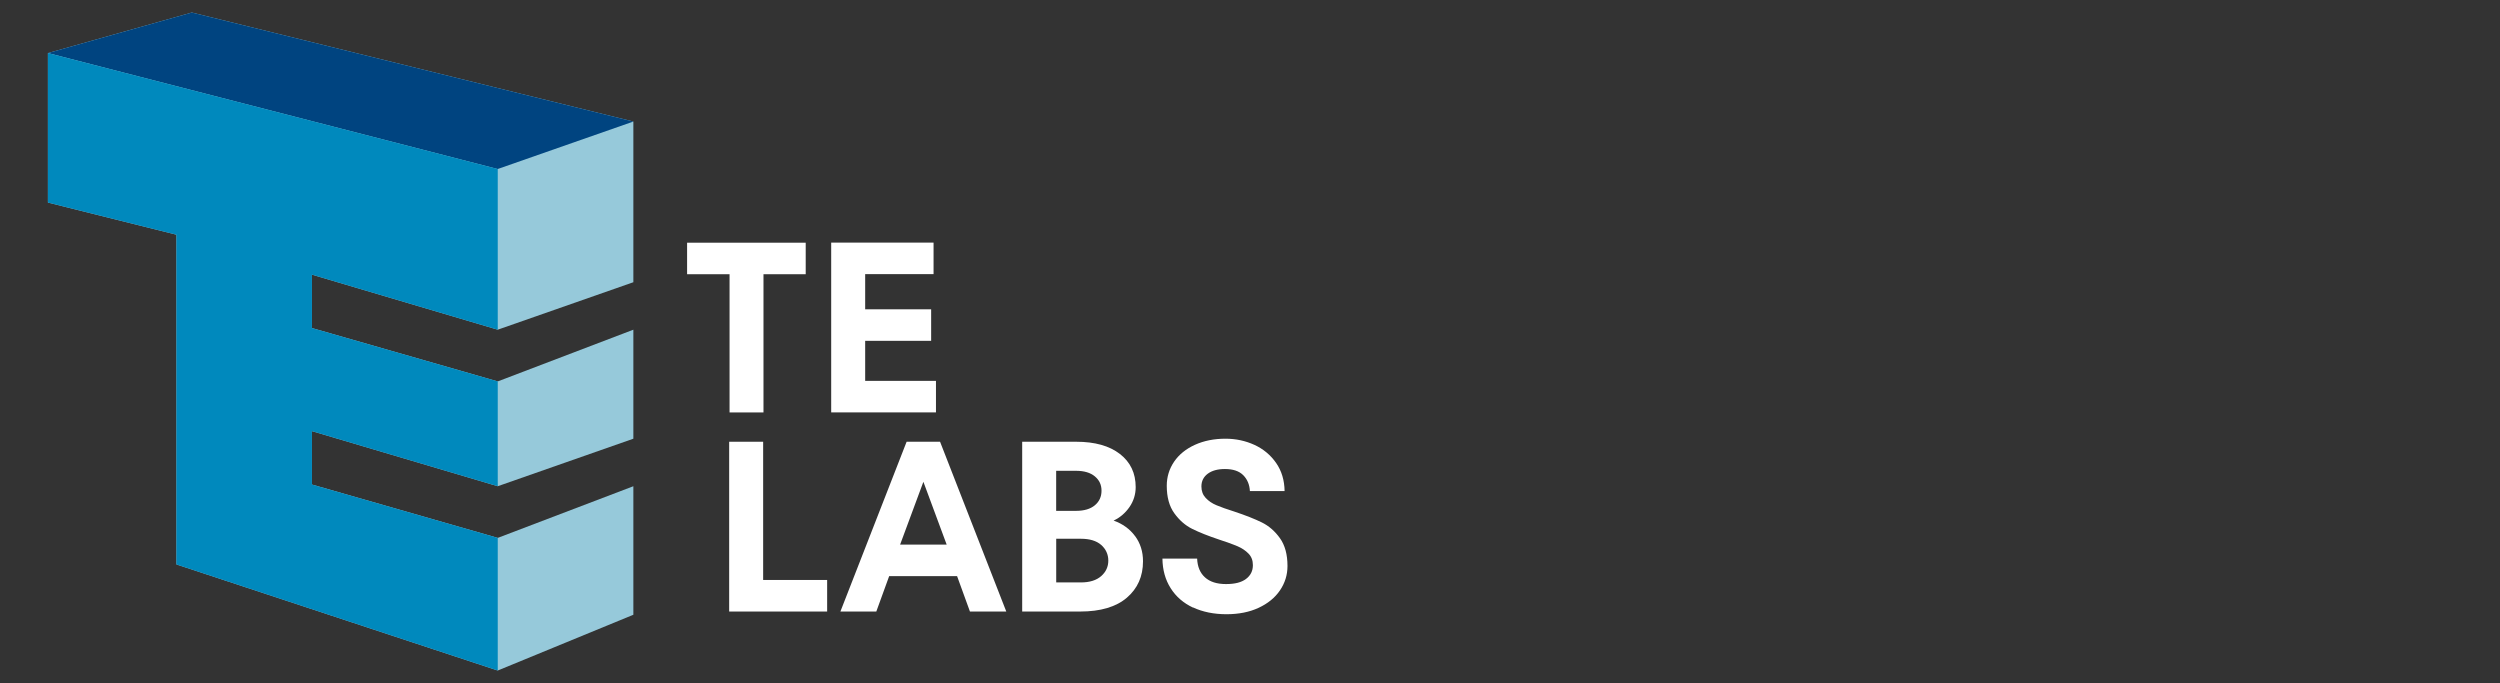 <?xml version="1.0" encoding="UTF-8"?>
<svg id="Layer_1" data-name="Layer 1" xmlns="http://www.w3.org/2000/svg" viewBox="0 0 518.74 141.73">
  <rect x="0" y="0" width="518.74" height="141.73" fill="#333333" stroke="none"/>
  <defs>
    <style>
      .cls-1 {
        fill: #96c9da;
      }

      .cls-2 {
        fill: #004480;
      }

      .cls-3 {
        fill: #fff;
      }

      .cls-4 {
        fill: #0089bd;
      }
    </style>
  </defs>
  <g>
    <path class="cls-3" d="M158.43,85.58h-7.05v-28.68h-8.81v-6.54h24.61v6.54h-8.76v28.68Z"/>
    <path class="cls-3" d="M179.52,70.73v8.3h14.69v6.54h-21.74v-35.23h21.24v6.54h-14.19v7.3h13.69v6.54h-13.69Z"/>
    <path class="cls-3" d="M171.63,126.89h-20.33v-35.23h7.05v28.68h13.28v6.54Z"/>
    <path class="cls-3" d="M208.81,126.89h-7.55l-2.67-7.35h-14.09l-2.67,7.35h-7.45l13.74-35.23h6.94l13.74,35.23ZM196.43,113l-4.83-13.03-4.83,13.03h9.66Z"/>
    <path class="cls-3" d="M235.53,111.24c1.09,1.48,1.64,3.22,1.64,5.23,0,3.12-1.12,5.64-3.35,7.55-2.23,1.91-5.46,2.87-9.69,2.87h-12.03v-35.23h11.22c3.86,0,6.88.85,9.06,2.54,2.18,1.69,3.27,3.98,3.27,6.87,0,1.51-.43,2.89-1.28,4.13-.86,1.24-1.95,2.18-3.3,2.82,1.88.67,3.36,1.74,4.45,3.22ZM219.15,97.7v8.3h4.13c1.68,0,2.98-.39,3.9-1.16.92-.77,1.38-1.78,1.38-3.02s-.46-2.2-1.38-2.97c-.92-.77-2.22-1.16-3.9-1.16h-4.13ZM224.29,120.85c1.81,0,3.21-.44,4.2-1.31.99-.87,1.48-1.95,1.48-3.22s-.5-2.39-1.48-3.25c-.99-.86-2.39-1.28-4.2-1.28h-5.13v9.06h5.13Z"/>
    <path class="cls-3" d="M247.56,126.08c-2-.94-3.55-2.28-4.65-4.03-1.11-1.74-1.68-3.79-1.71-6.14h7.2c.07,1.68.61,2.98,1.64,3.9,1.02.92,2.47,1.38,4.35,1.38s3.2-.35,4.15-1.06,1.43-1.66,1.43-2.87c0-.97-.3-1.77-.91-2.39-.6-.62-1.35-1.12-2.24-1.51-.89-.39-2.16-.85-3.8-1.38-2.31-.77-4.19-1.52-5.64-2.24-1.44-.72-2.68-1.8-3.72-3.25-1.04-1.44-1.56-3.34-1.56-5.69,0-1.84.51-3.51,1.53-5.01,1.02-1.49,2.47-2.66,4.33-3.5,1.86-.84,3.97-1.26,6.32-1.26,2.15,0,4.15.43,6.01,1.28,1.86.86,3.36,2.11,4.5,3.75,1.14,1.64,1.73,3.59,1.76,5.84h-7.2c-.07-1.34-.53-2.44-1.38-3.3-.86-.86-2.12-1.28-3.8-1.28-1.51,0-2.7.33-3.57.98-.87.65-1.31,1.53-1.31,2.64,0,.94.29,1.73.88,2.37.59.64,1.34,1.15,2.26,1.53.92.39,2.17.83,3.75,1.33,2.31.77,4.2,1.52,5.66,2.24,1.46.72,2.71,1.81,3.75,3.27,1.04,1.46,1.56,3.38,1.56,5.76,0,1.85-.52,3.53-1.56,5.06-1.04,1.53-2.52,2.73-4.43,3.62-1.91.89-4.14,1.33-6.69,1.33s-4.92-.47-6.92-1.41Z"/>
  </g>
  <g>
    <polygon class="cls-1" points="64.73 56.99 64.73 68.07 103.28 79.14 131.42 68.41 131.42 91.03 103.28 100.89 64.73 89.46 64.73 100.54 103.28 111.61 131.42 100.89 131.42 127.56 103.28 139.13 36.61 117.12 36.61 48.7 9.94 42.03 9.94 11.01 39.8 2.6 131.42 25.22 131.42 58.56 103.28 68.41 64.73 56.99"/>
    <polygon class="cls-2" points="9.94 11.01 103.27 35.07 131.42 25.22 39.8 2.6 9.94 11.01"/>
    <polygon class="cls-4" points="64.73 56.99 64.73 68.07 103.28 79.14 103.28 100.89 64.73 89.46 64.73 100.54 103.28 111.61 103.28 139.13 36.61 117.12 36.61 48.7 9.94 42.03 9.94 11.01 103.28 35.07 103.28 68.41 64.73 56.99"/>
  </g>
</svg>